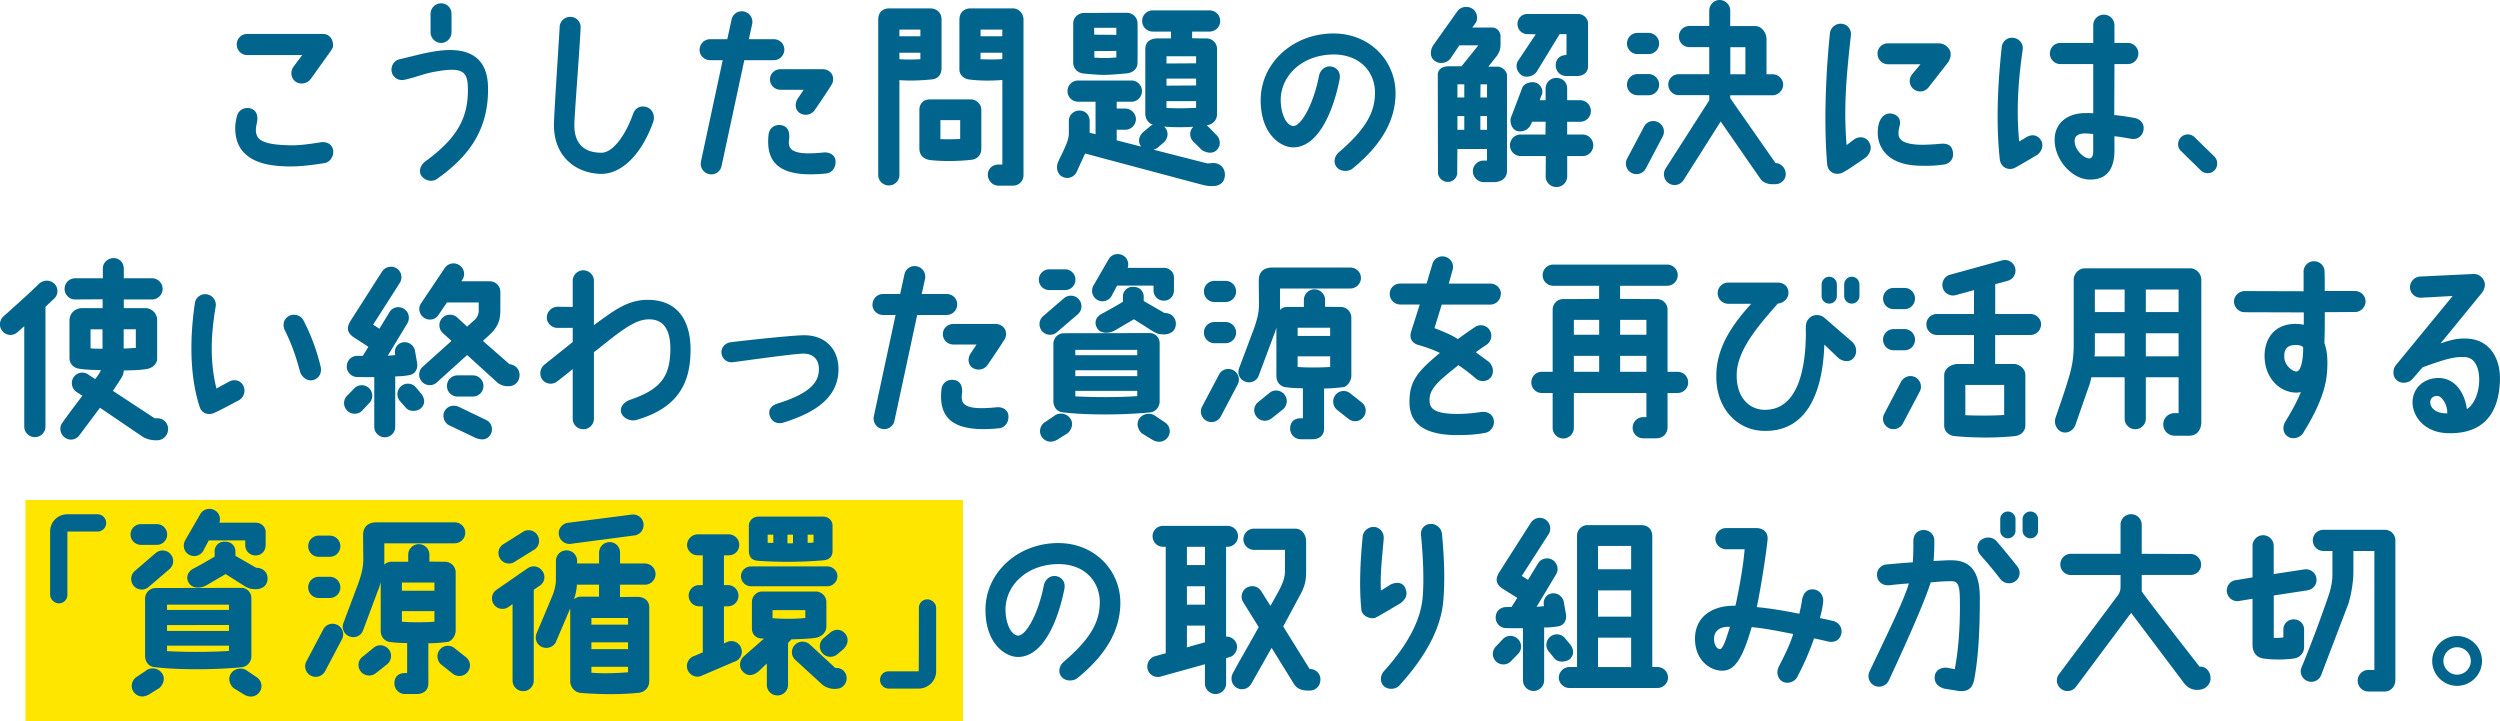 <svg xmlns="http://www.w3.org/2000/svg" viewBox="0 0 547.21 157.88"><path fill="#ffe600" d="M5.57 109.44h205.2v48.44H5.57z"/><path d="M63.02 36.43c-2.83-.09-10.38-.26-11.41-6.78-.21-1.33-.17-2.62.26-4.25.3-1.24 1.63-2.15 3.18-1.59 1.2.47 1.46 1.72 1.2 2.96-.17.86-.3 1.59-.21 2.19.21 1.33.94 2.7 7.08 2.83 1.84.09 3.86-.13 7.08-.64 1.29-.21 2.45.39 2.7 1.63.26 1.24-.56 2.7-1.85 2.92-3.78.6-6.09.77-8.02.73zm9.87-26.39c0 .47-.26.77-.64 1.33l-4.21 5.88c-.73 1.03-2.27 1.37-3.3.64-1.07-.73-1.25-2.19-.52-3.26l1.93-2.57H54.14c-1.29 0-2.32-1.03-2.32-2.32s1.03-2.32 2.32-2.32h16.43c1.76 0 2.4 1.46 2.32 2.62zm12.85 5.71c-.26-1.29.52-2.53 1.76-2.79 2.88-.64 4.38-1.16 7.38-1.67 7.55-1.29 11.67 1.12 11.93 7.42.34 10.21-4.89 16-11.11 20.42-1.03.77-2.57.51-3.43-.6-.77-1.03-.17-2.49.86-3.22 6.87-5.02 9.53-9.53 9.27-16.43-.13-3.39-1.5-4.16-6.78-3.26-2.92.47-4.29 1.24-7.12 1.85-1.24.26-2.49-.47-2.75-1.72zm8.5-8.67V3.05c0-1.29 1.03-2.32 2.32-2.32s2.27 1.03 2.27 2.32v4.03c0 1.24-1.03 2.32-2.27 2.32s-2.32-1.07-2.32-2.32zm48.72 19.65c-2.49 6.99-6.82 11.33-11.33 11.33-5.71-.09-10.38-3.9-10.38-10.64 0-2.4.99-16.73 1.25-21.54.04-1.24 1.12-2.23 2.4-2.19s2.27 1.12 2.19 2.4c-.21 4.85-1.37 19.09-1.37 21.33 0 4.42 2.53 6.01 5.92 6.01 2.27.04 5.11-3.35 6.95-8.54.47-1.33 1.72-1.89 3-1.42 1.16.39 1.89 1.8 1.37 3.26zm10.18-15.83c0-1.29 1.03-2.32 2.32-2.32h3.73l.94-4.29c.26-1.24 1.46-2.06 2.75-1.76 1.24.26 2.02 1.5 1.76 2.75l-.73 3.3h5.45c1.29 0 2.32.99 2.32 2.27s-1.03 2.32-2.32 2.32h-6.44l-4.98 23.17c-.26 1.24-1.5 2.06-2.75 1.76-1.24-.26-2.02-1.5-1.76-2.75l4.76-22.18h-2.75c-1.29 0-2.32-1.03-2.32-2.27zm27.72 27.07c-9.31.94-13.43-1.59-12.62-8.58.17-1.33 1.33-2.27 2.88-1.97 1.37.3 1.72 1.5 1.63 2.75-.09.73-.13 1.16 0 1.67.43 1.84 3.52 1.93 7.51 1.54 1.24-.13 2.45.47 2.62 1.72.17 1.54-.77 2.75-2.02 2.87zm1.5-20.64c0 .47-.13.94-.39 1.29-1.07 1.76-3.65 5.49-3.65 5.49-.73 1.07-2.27 1.33-3.3.6-1.07-.73-1.07-2.19-.34-3.22l1.24-1.84h-5.06c-1.29 0-2.32-.99-2.32-2.27s1.03-2.23 2.32-2.23h9.23c1.24 0 2.32.94 2.27 2.19zm14.51.22v20.77c0 1.24-1.03 2.27-2.32 2.27s-2.32-1.03-2.32-2.27V4.29c0-1.8 1.24-2.45 2.32-2.45h9.14c.99 0 2.4.64 2.4 2.45v10.68c-.04 1.46-.86 2.27-2.06 2.4-2.4.26-4.98.34-7.17.17zm4.59-11.07h-4.59v1.46h4.59V6.48zm0 6.48v-1.42h-4.59v1.42c1.33.09 2.96.09 4.59 0zm13.34 11.07v8.5c0 1.46-.94 2.32-2.19 2.45-2.57.3-6.39.39-9.1.04-1.5-.21-2.27-1.24-2.27-2.49v-8.5c0-1.12.69-2.27 2.32-2.27h8.92c1.12 0 2.32.9 2.32 2.27zm-4.63 6.39V26.3h-4.33v4.16c1.67.04 2.53.04 4.33-.04zm13.86 7.9c0 1.46-1.16 2.32-2.32 2.32h-3.17c-1.29 0-2.32-1.12-2.32-2.4s1.03-2.23 2.32-2.23h.86v-18.5c-2.62.21-5.28.17-7.38-.13-1.03-.13-1.93-.99-2.02-1.97V4.29c0-1.72 1.24-2.45 2.36-2.45h9.14c1.54-.09 2.53 1.16 2.53 2.45v34.03zm-9.4-30.38h4.76V6.48h-4.76v1.46zm4.76 4.98v-1.37h-4.76v1.42c1.46.04 3.18.09 4.76-.04zm48.73 25.27c0 1.42-.81 2.57-2.75 2.53-.6.04-1.16-.04-1.93-.21-.13 0-25.92-6.91-25.92-6.91-.04.09-.09.21-.17.34l-1.76 3.86c-.69 1.12-2.15 1.54-3.3.73-.86-.56-1.2-1.89-.64-3.18.6-1.33.9-1.76 1.8-3.9.39-1.03.51-1.67.51-2.36v-2.62c0-1.29 1.03-2.27 2.32-2.27s2.23.99 2.23 2.27v2.57l1.29.34v-7.12h-3.82c-1.29 0-2.32-1.03-2.32-2.32s1.03-2.32 2.32-2.32h11.71c1.24 0 2.27 1.03 2.27 2.32s-1.03 2.32-2.27 2.32h-3.26v1.5h1.89c1.24 0 2.32 1.07 2.32 2.32s-1.07 2.32-2.32 2.32h-1.89v2.32l5.36 1.37c-.82-1.03-.47-2.36.39-3.13l1.54-1.29c.17-.17.39-.26.6-.39-1.03-.39-1.63-1.24-1.63-2.53V10.68c0-1.12.69-2.19 2.49-2.27h3.13v-1.5h-3.99c-1.29 0-2.32-1.03-2.32-2.32s1.03-2.32 2.32-2.32h12.44c1.29 0 2.32 1.03 2.32 2.32s-1.03 2.32-2.32 2.32h-3.82v1.46q1.63.04 3.13.04c1.29 0 2.32 1.03 2.32 2.27v14.33c0 1.2-.86 2.23-2.19 2.4 0 .04-.04.04-.09.04.09.04.17.09.26.17l1.72 1.76c.94.77 1.29 2.32.34 3.35-.86.99-2.23.82-3.39.09l-1.72-1.72c-.99-.86-1.07-2.32-.21-3.26l.09-.09c-2.19.13-4.38.13-6.39-.04l.17.17c.86.94.73 2.4-.21 3.26l-1.5 1.29c-.26.13-.51.26-.77.34l11.76 3h.04l1.24-.09c1.59 0 2.57 1.16 2.57 2.49zm-33.21-24.46V5.11c0-1.2.99-2.15 2.15-2.27 3.13 0 4.29-.04 9.53-.04 1.42 0 2.4 1.07 2.4 2.36.04 3.9 0 8.58 0 8.58 0 1.29-.94 2.15-2.36 2.32-5.11.47-5.49.39-9.4.04-1.29-.09-2.32-1.07-2.32-2.36zm4.59-6.14l4.85.04V6.09h-4.85v1.5zm4.85 3.56l-4.81.04v1.42c1.97.13 2.79.13 4.81-.04v-1.42zm10.98 2.75l6.48-.04v-1.54h-6.48v1.59zm0 4.85l6.48-.04v-1.5h-6.48v1.54zm0 4.89c2.27.09 3.99.09 6.48-.04v-1.46h-6.48v1.5zm45.64-3.09c.09-4.93-3.43-8.71-9.27-8.62-6.69.13-11.24 4.55-11.37 9.78-.04 3.09 1.2 5.84 2.79 5.88 1.8-.09 4.42-4.98 5.58-10.9.21-1.29 1.29-2.27 2.57-2.15 1.12.13 2.32 1.07 1.93 2.92-1.07 5.49-4.12 14.76-10.13 14.8-2.75 0-7.25-2.92-7.12-10.64.17-7.9 7.04-14.16 15.66-14.29 8.28-.13 13.95 6.09 13.86 13.26-.09 5.66-2.88 10.98-9.4 16.3-.99.77-2.7.69-3.48-.3-.82-.99-.51-2.4.47-3.26 5.66-4.85 7.85-8.54 7.9-12.79zm28.89 16.87c-.04 2.15-2.06 2.45-2.88 2.45h-2.27c-1.29-.04-2.36-1.2-2.32-2.4 0-1.24 1.03-2.32 2.32-2.32h.77v-2.53H319l-.04 5.23c0 1.07-.94 1.97-2.02 1.97-1.46 0-2.19-1.24-2.19-1.97l-.04-21.28c-.09-1.37.94-2.06 2.4-2.06h2.79l3.69-4.59h-4.16l-1.93 2.87c-.77 1.03-2.36 1.33-3.43.56-1.07-.77-1.12-2.15-.39-3.39L319 2.45c.77-1.03 2.32-1.24 3.39-.47.94.73 1.2 2.06.6 3.05l-.73.99h4.33c1.03 0 1.85.86 1.85 1.97v1.84c0 .9-.26 1.63-.86 2.49 0-.04-1.8 2.27-1.8 2.27h2.14c1.07.13 1.93 1.07 1.93 1.89 0 .17.04 19.14 0 20.94zm-9.35-16.09v-2.87h-1.5v2.87h1.5zm0 4.08h-1.5v3h1.5v-3zm4.98-6.95h-1.42l-.04 2.87h1.46v-2.87zm0 6.95h-1.46v3h1.46v-3zm23.26 6.39c0 1.29-1.03 2.36-2.32 2.36h-3.39v4.42c0 1.33-1.07 2.36-2.36 2.36s-2.36-1.03-2.36-2.32l.04-4.46h-5.49c-1.33 0-2.36-1.07-2.36-2.36s1.03-2.36 2.36-2.36h5.41l.04-2.79h-2.96l-.39.82c-.77 1.37-2.36 1.5-3.22 1.07-.99-.51-1.42-2.15-.9-3.13l2.4-6.31c.43-.9 2.1-1.42 3.17-.9.94.47 1.46 1.67 1.03 2.62-.04 0-.43 1.12-.43 1.12h1.29v-2.57c0-1.29 1.07-2.32 2.36-2.32 1.03 0 2.36.69 2.36 2.32v2.57h2.83c1.33 0 2.36 1.07 2.36 2.36s-1.03 2.36-2.36 2.36h-2.83v2.79h3.39c1.29 0 2.32 1.07 2.32 2.36zM332.14 5.33c0-1.29.94-2.27 2.15-2.27h11.16c1.07 0 2.02.86 2.15 1.89v9.72c-.17 1.93-2.15 1.97-2.36 1.97h-2.4c-1.29 0-2.32-1.03-2.32-2.32 0-1.16.69-2.06 1.84-2.23l.52-.09V7.47h-1.5l-4.93 8.07c-.77 1.33-2.62 1.5-3.39.94-1.2-.9-1.37-2.27-.77-3.18l3.86-5.79-1.84-.04c-1.2 0-2.15-.99-2.15-2.15zm27.67 22.47a2.298 2.298 0 013.09-1.07c1.16.56 1.63 1.93 1.07 3.09l-3.69 6.99c-.56 1.16-1.97 1.63-3.09 1.07-1.16-.56-1.63-1.97-1.07-3.09l3.69-6.99zm1.03-20.6c1.24 0 2.32 1.03 2.32 2.32s-1.07 2.32-2.32 2.32h-2.4c-1.29 0-2.32-1.03-2.32-2.32s1.03-2.32 2.32-2.32h2.4zm0 9.01c1.24 0 2.32 1.03 2.32 2.32s-1.07 2.32-2.32 2.32h-2.4c-1.29 0-2.32-1.03-2.32-2.32s1.03-2.32 2.32-2.32h2.4zm30.04 21.84c0 1.29-1.03 2.27-2.32 2.27h-.9c-.6-.04-1.8-.34-2.32-1.16l-8.71-12.57-8.07 12.74a2.325 2.325 0 01-3.18.86c-1.12-.64-1.5-2.1-.86-3.22l9.61-15.02v-1.12h-6.65c-1.29 0-2.32-1.03-2.32-2.32s1.03-2.27 2.32-2.27h6.65v-5.92h-4.33c-1.29 0-2.32-1.03-2.32-2.32s1.03-2.32 2.32-2.32h4.33V2.32c0-1.29 1.03-2.32 2.27-2.32s2.32 1.03 2.32 2.32v3.39h5.49c1.42 0 2.45 1.5 2.45 2.83v7.72h1.33c1.24 0 2.32 1.03 2.32 2.27s-1.07 2.32-2.32 2.32h-9.27v.64l9.91 14.2c1.24.04 2.23 1.12 2.23 2.36zm-12.14-21.8h3.3v-5.92h-3.3v5.92zm21.2 19.71c-.77-8.92-.3-19.91.6-28.66.13-1.29 1.33-2.23 2.57-2.1 1.29.13 2.15 1.24 2.02 2.53-.86 7.85-1.67 15.36-.94 24.03l1.59-1.2c1.03-.77 2.45-.69 3.22.39 1.03 1.42.17 2.92-.73 3.6-3.05 2.1-3.78 2.57-4.85 3.18-1.42.77-3.3.13-3.48-1.76zM424.4 9.49c1.46 0 2.57 1.29 2.57 2.27 0 .69-.13 1.33-.73 2.1l-4.16 5.32c-.82.99-2.27 1.12-3.26.3-.99-.82-1.07-2.27-.26-3.26l1.8-2.15h-7.08c-1.29 0-2.32-1.03-2.32-2.32s1.03-2.27 2.32-2.27h11.11zm3.05 23.69c.3 1.59-.69 2.66-1.93 2.83-2.4.34-3.99.3-5.41.26-8.37-.21-9.14-5.58-9.1-7.17 0-1.07.09-1.42.26-2.1.43-1.46 1.54-2.49 3.09-2.06 1.42.43 1.67 1.5 1.46 2.53-.13.51-.3 1.16-.26 1.76-.04 1.42 1.2 2.32 4.59 2.45 1.07.04 2.7-.04 4.63-.21 1.5-.13 2.45.34 2.66 1.72zm15.29-22.37c-.86 6.09-1.5 12.7-.77 20.17.39-.26 1.12-.64 1.54-.94 1.29-.73 2.4-.51 3.17.56.73 1.07.3 2.53-.77 3.3 0 0-4.03 2.4-4.89 2.83-1.33.69-3.09-.04-3.3-1.89-.94-8.75-.3-17.76.43-24.54.13-1.29 1.29-2.19 2.53-2.02 1.29.13 2.23 1.29 2.06 2.53zm24.54 15.02c1.16.26 2.15 1.16 1.89 2.66-.21 1.29-1.33 2.15-2.66 1.89-1.37-.21-2.32-.43-3.69-.56v3.39c-.13 4.72-2.45 6.18-5.58 6.09-3.78-.13-7.51-4.38-7.51-8.62-.04-4.03 3.17-5.92 6.65-5.92.34 0 .9-.04 1.8.04V14.03h-7.17c-1.29 0-2.32-1.03-2.32-2.32s1.03-2.32 2.32-2.32h7.17V5.53c0-1.29 1.03-2.32 2.32-2.32s2.32 1.03 2.32 2.32v3.86h2.92c1.29 0 2.32 1.07 2.32 2.32s-1.03 2.32-2.32 2.32h-2.92c0 3.69-.04 7.81-.04 11.16 1.59.13 2.79.34 4.5.64zm-9.1 3.52c-1.03-.13-1.5-.17-2.19-.13-1.46.13-1.89.82-1.89 1.63 0 2.02 2.1 3.82 3.17 3.82.51 0 .9-.34.9-1.63v-3.69zm26.53 7.94c-.82.82-2.15.82-3 0l-4.33-4.25c-.99-.94-.69-2.32 0-3 .82-.82 2.15-.82 3 0l4.33 4.25c.86.86.73 2.32 0 3zM11.88 62.08c.9.86.94 2.32.04 3.22-.6.56-1.29 1.2-1.97 1.89v26.17c0 1.29-1.03 2.32-2.32 2.32s-2.32-1.03-2.32-2.32V71.39c-.56.51-1.07.94-1.5 1.33-.94.86-2.4.77-3.26-.21-.82-.94-.73-2.4.21-3.26 1.93-1.72 5.49-4.89 7.77-7.12.94-.9 2.4-.94 3.35-.04zm24.89 31.97c0 1.24-1.07 2.32-2.36 2.32h-.3c-.9 0-1.97-.21-2.88-.77l-9.35-6.35-4.46 5.96c-.73 1.07-2.15 1.33-3.17.6-1.07-.73-1.37-2.19-.64-3.22 1.03-1.46 2.75-3.78 4.42-5.96l-1.37-.9c-1.03-.77-1.24-2.27-.47-3.26a2.28 2.28 0 013.22-.43l1.42.94c.6-.77.73-.99.99-1.42.17-.3.21-.39.21-.56-1.59 0-3.52-.09-4.76-.3-1.16-.17-2.06-1.12-2.06-2.27v-8.37c.04-1.42 1.16-2.62 2.83-2.62h4.42v-1.93l-6.05.04c-1.24 0-2.27-1.03-2.27-2.32s1.03-2.32 2.32-2.32h6.05v-2.15c0-1.24 1.07-2.27 2.36-2.27s2.23 1.03 2.23 2.32v2.1h6.18c1.29 0 2.32 1.07 2.32 2.32s-1.03 2.32-2.32 2.32H27.1v1.89h4.72c1.2 0 2.58.99 2.58 2.62v8.37c0 1.29-1.07 2.15-2.36 2.36-1.54.26-3.48.26-4.93.3-.13 1.16-.39 1.37-1.2 2.66l-1.2 1.8 9.14 6.01h.6c1.29 0 2.36.94 2.36 2.49zM22.44 72.08h-2.62v4.16c.82.09 1.54.09 2.62.09v-4.25zm4.63 0v4.2c1.03 0 1.76-.09 2.66-.13v-4.08h-2.66zm16.66 17.07c-2.02-6.14-2.36-14.07-1.07-22.83.17-1.24 1.42-2.15 2.66-1.89 1.24.21 2.1 1.42 1.89 2.66-1.12 6.52-1.24 12.36.17 17.94.94-.51 1.89-1.03 2.7-1.46 1.12-.64 2.49-.39 3.13.77.64 1.12.21 2.62-.9 3.26-1.33.69-4.46 2.4-5.66 2.87-1.29.43-2.53-.13-2.92-1.33zM62.4 72.42c-.6-1.12-.39-2.53.73-3.18 1.07-.69 2.66-.3 3.26.82 1.46 2.83 2.79 6.05 3.78 10.13.34 1.33-.26 2.62-1.63 3-1.24.34-2.53-.64-2.88-1.89-.94-3.56-2.02-6.44-3.26-8.88zm18.49 12.66c.86.94.77 2.4-.17 3.26l-1.54 1.63c-.94.86-2.4.77-3.26-.17-.86-.94-.81-2.4.13-3.26l1.59-1.63c.94-.86 2.4-.77 3.26.17zm5.62-2.7v11.07c0 1.24-1.03 2.27-2.27 2.27s-2.32-1.03-2.32-2.27v-10.9c-1.59 0-3 0-3.91-.04-1.24-.09-2.23-1.24-2.1-2.53.17-1.5 1.46-2.15 2.36-2.1.26.04.77 0 1.16 0l1.2-1.97-3.3-2.15c-1.67-1.2-1.33-2.4-.47-3.73l6.74-10.56c.69-1.07 2.1-1.42 3.22-.73 1.07.69 1.37 2.1.69 3.18l-5.84 9.14 1.37.9 2.19-3.6c.64-1.12 2.06-1.46 3.17-.77 1.07.64 1.42 2.06.77 3.18l-4.29 7.08c.52 0 1.07-.09 1.63-.13-.3-1.24.26-2.4 1.5-2.75 1.24-.3 2.45.43 2.79 1.63l.47 2.66c.3 1.46-.39 2.62-1.63 2.83-.9.17-1.59.26-3.13.3zm5.66 6.95c-.6.6-2.27.99-3.26 0l-1.29-1.46a2.306 2.306 0 013.26-3.26l1.37 1.63c.51.69 1.07 1.97-.09 3.09zm21.54-7.12c0 1.29-1.03 2.32-2.32 2.32h-.43c-.47 0-1.42-.21-2.06-.77l-6.65-6.05-6.56 5.92c-.86.9-2.36.9-3.26 0-.9-.9-.9-2.36 0-3.26l6.39-5.75-1.97-1.8c-.9-.9-.9-2.36 0-3.26.9-.9 2.4-.9 3.3 0l2.1 1.93 1.76-1.59c.56-.56.77-1.29.77-1.93v-1.76h-6.95l-1.84 2.7a2.24 2.24 0 01-3.17.64c-1.07-.69-1.37-2.15-.64-3.18l5.15-7.68c.73-1.07 2.15-1.37 3.22-.64 1.07.69 1.37 2.15.64 3.18l-.21.34h6.22c1.29 0 2.32 1.03 2.32 2.32v4.08c0 2.53-.86 3.86-2.23 5.19l-1.59 1.46 5.84 5.11c1.2.09 2.23 1.03 2.19 2.49zm-12.96 6.99l5.79 2.79c1.24.69 1.42 2.27.77 3.22-.82 1.16-1.93 1.16-3.3.6l-5.92-2.83c-1.03-.77-1.37-2.19-.64-3.22.77-1.03 2.02-1.24 3.3-.56zm2.75-7.04c1.29 0 2.32 1.03 2.32 2.32s-1.03 2.32-2.32 2.32h-3.35c-1.29 0-2.32-1.03-2.32-2.32s1.03-2.32 2.32-2.32h3.35zm47.65-5.15c-.13 6.69-2.57 12.27-11.93 14.93-1.24.34-2.92-.43-3.26-1.67-.34-1.2.69-2.32 1.93-2.75 6.65-2.27 8.67-4.98 8.84-10.68.13-5.45-2.06-7.34-5.62-6.87-3.26.47-7.51 4.38-11.11 7.12v14.59c0 1.24-1.03 2.27-2.32 2.27s-2.32-1.03-2.32-2.27v-10.9c-1.24 1.03-2.45 1.97-3.35 2.66-.99.82-2.45.69-3.26-.3-.77-.99-.6-2.49.39-3.3l6.22-4.98v-3.09h-3.35c-1.24 0-2.32-1.03-2.32-2.27s1.03-2.32 2.32-2.36l3.35.04v-5.75c0-1.24 1.07-2.27 2.32-2.27s2.32 1.03 2.32 2.27v9.74c4.12-3 7.17-5.45 11.5-5.54 7.81-.13 9.78 5.92 9.65 11.37zm28.09 3.78c0-2.4-1.54-3.39-3.39-3.39-2.36.04-13.64 1.67-15.53 1.89-1.2.13-2.27-.77-2.4-1.97-.13-1.2.77-2.23 1.97-2.4 2.23-.3 12.83-1.46 15.92-1.54 4.72-.09 7.72 2.92 7.72 7.42 0 6.74-6.01 9.78-11.97 11.67-1.29.43-2.66-.04-3.09-1.54-.3-1.07.09-2.1 1.89-2.66 7.72-2.4 8.88-5.11 8.88-7.47zm11.74-14.12c0-1.29 1.03-2.32 2.32-2.32h3.73l.94-4.29c.26-1.24 1.46-2.06 2.75-1.76 1.24.26 2.02 1.5 1.76 2.75l-.73 3.3h5.45c1.29 0 2.32.99 2.32 2.27s-1.03 2.32-2.32 2.32h-6.44l-4.98 23.17c-.26 1.24-1.5 2.06-2.75 1.76-1.24-.26-2.02-1.5-1.76-2.75l4.76-22.18h-2.75c-1.29 0-2.32-1.03-2.32-2.27zm27.72 27.07c-9.31.94-13.43-1.59-12.62-8.58.17-1.33 1.33-2.27 2.88-1.97 1.37.3 1.72 1.5 1.63 2.75-.09.73-.13 1.16 0 1.67.43 1.85 3.52 1.93 7.51 1.54 1.24-.13 2.45.47 2.62 1.72.17 1.54-.77 2.75-2.02 2.87zm1.5-20.64c0 .47-.13.94-.39 1.29-1.07 1.76-3.65 5.49-3.65 5.49-.73 1.07-2.27 1.33-3.3.6-1.07-.73-1.07-2.19-.34-3.22l1.24-1.85h-5.06c-1.29 0-2.32-.99-2.32-2.27s1.03-2.23 2.32-2.23h9.23c1.24 0 2.32.94 2.27 2.19zm12.93-14.15c1.24 0 2.27.99 2.27 2.27s-1.03 2.27-2.27 2.27h-3.48c-1.24 0-2.27-1.03-2.27-2.27s1.03-2.27 2.27-2.27h3.48zm-.21 6.31c.99-.82 2.45-.69 3.26.3.81.99.69 2.45-.3 3.26l-4.55 3.9c-.99.86-2.45.69-3.26-.26-.81-.99-.69-2.45.26-3.26l4.59-3.95zM230.78 91c.99-.77 2.62-.56 3.39.47.99 1.2.3 2.7-.47 3.35l-2.27 1.42c-1.29.73-2.49.51-3.3-.47-.81-1.03-.56-2.49.43-3.26l2.23-1.5zm20.94-.73c-5.96.6-14.42.6-19.22-.04-1.33-.17-1.93-1.37-1.93-2.4V75.26c0-1.29 1.03-2.32 2.32-2.32l18.79-.04c1.16 0 2.15.99 2.15 2.23v12.7c0 1.33-.94 2.32-2.1 2.45zm-2.79-13.69h-13.56v1.16h13.56v-1.16zm-13.56 5.75h13.56v-1.29h-13.56v1.29zm13.56 4.38v-1.16h-13.56v1.2c3.73.21 8.97.26 13.56-.04zm8.02-23.13c0 1.24-.9 2.23-2.19 2.23s-2.27-.99-2.27-2.27v-1.03h-7.98l-1.2 2.27c-.64 1.12-2.06 1.5-3.13.86-1.12-.64-1.46-2.06-.82-3.18l3.3-5.71c.64-1.12 2.06-1.46 3.18-.82.94.56 1.33 1.67.99 2.7h7.98c1.12 0 2.15.9 2.15 2.06v2.87zm.43 7.29c-.04 1.46-.94 2.15-2.32 2.32h-.47c-.99-.04-1.37-.17-2.27-.69l-4.12-2.62-4.25 2.49c-1.5.77-3.13.56-3.78-.51-.77-1.24-.3-2.49.99-3.18 1.25-.64 3.26-1.8 4.63-2.62v-1.24c0-.94.86-2.15 2.32-2.02 1.67 0 2.23 1.33 2.23 2.06v1.03l4.55 2.62h.04c1.37 0 2.45.94 2.45 2.36zm-1.8 24.89c-.81 1.03-2.1 1.24-3.39.47l-2.23-1.37c-.77-.64-1.46-2.15-.47-3.39.82-.99 2.4-1.2 3.39-.43l2.23 1.5c1.03.77 1.24 2.23.47 3.22zm15.36-11.67l-3.69 6.99c-.56 1.16-1.97 1.63-3.09 1.07-1.16-.56-1.63-1.97-1.07-3.09l3.69-6.99a2.298 2.298 0 013.09-1.07c1.16.56 1.63 1.93 1.07 3.09zm-7.42-20.3c0-1.29 1.03-2.32 2.32-2.32h2.4c1.29 0 2.32 1.03 2.32 2.32s-1.03 2.32-2.32 2.32h-2.4c-1.29 0-2.32-1.03-2.32-2.32zm0 9.01c0-1.29 1.03-2.32 2.32-2.32h2.4c1.29 0 2.32 1.03 2.32 2.32s-1.03 2.32-2.32 2.32h-2.4c-1.29 0-2.32-1.03-2.32-2.32zm30.59 11.93c-1.8.21-2.92.3-4.29.3v8.75c0 1.54-1.03 2.36-2.58 2.36h-2.53c-1.29 0-2.32-1.03-2.32-2.32 0-1.63 1.07-2.27 2.32-2.27h.47v-6.56c-1.16-.04-2.4-.04-3.48-.21-.9 0-2.32-.64-2.32-2.53V71.69c-.17.64-.39 1.29-.64 1.89l-3.22 8.62c-.43 1.2-1.76 1.8-2.96 1.33-1.2-.43-1.8-1.76-1.33-2.96l3.22-8.58c.82-2.32 1.07-3.52 1.12-5.19 0-1.24-.04-3.05-.04-5.54 0-1.5.9-2.7 2.92-2.7h17.12c1.29 0 2.32 1.03 2.32 2.27s-1.03 2.32-2.32 2.32h-15.4v4.68c.34-.34.82-.6 1.37-.64h3.86v-1.54c0-1.29 1.07-2.32 2.32-2.32s2.32 1.03 2.32 2.32v1.5l3.43.04c1.25 0 2.32 1.03 2.32 2.32v12.74c0 1.03-.73 2.19-1.67 2.49zm-13 1.59c.82.94.69 2.4-.26 3.26l-2.49 1.97c-.99.82-2.45.69-3.26-.26-.86-.99-.73-2.45.26-3.26l2.49-2.02c.94-.82 2.4-.69 3.26.3zm10.04-14.59h-7.12v1.8h7.12v-1.8zm0 6.26h-7.12v2.32c1.67.17 5.11.17 7.12 0v-2.32zm7.21 13.39c-.82.99-2.27 1.07-3.26.26l-2.49-1.97c-.94-.82-1.07-2.27-.26-3.26s2.27-1.12 3.26-.26l2.49 1.97c.99.82 1.12 2.27.26 3.26zm30.13-27.03c0 1.29-1.03 2.32-2.32 2.32h-10.6l-1.59 5.15c2.02.77 3.99 1.63 5.11 2.4 1.16-.86 2.4-1.72 3.73-2.62 1.03-.73 2.49-.47 3.22.6.69 1.03.43 2.49-.6 3.22-.86.56-1.67 1.12-2.4 1.67.64.56 2.27 1.63 2.92 2.19.94.9 1.12 2.49.26 3.43-.86.94-2.4.9-3.3.04-.9-.82-2.83-2.27-3.69-2.83-4.59 3.65-6.52 5.28-6.31 7.98.09 1.46.99 2.66 5.88 2.7 2.1 0 3.69-.17 5.41-.43 1.29-.17 2.49.43 2.75 1.76.26 1.24-.64 2.62-1.93 2.83-2.27.39-3.82.47-6.26.47-7.94-.04-10.17-3.26-10.25-6.95-.13-4.98 1.97-7.12 6.65-11.03-1.2-.6-3.09-1.29-4.63-1.72-1.67-.43-2.06-1.72-1.67-2.92l1.89-5.96h-4.25c-1.29 0-2.32-1.03-2.32-2.32s1.03-2.27 2.32-2.27h5.75l1.29-4.33a2.269 2.269 0 012.88-1.5c1.24.39 1.89 1.67 1.5 2.92l-.82 2.92h9.1c1.29 0 2.32 1.03 2.32 2.27zm41.02 19.35c0 1.29-1.03 2.32-2.32 2.32H365v7.47c0 1.2-.77 2.45-2.53 2.45h-2.79c-1.29 0-2.32-1.03-2.32-2.32s1.03-2.32 2.32-2.32h.69v-5.28h-15.88v7.64c0 1.29-1.07 2.32-2.32 2.32s-2.32-1.03-2.32-2.32v-7.64h-2.4c-1.24 0-2.27-1.03-2.27-2.32s1.03-2.32 2.27-2.32h2.4v-13.6c0-1.29 1.03-2.32 2.32-2.32 4.85 0 5.02-.04 7.85-.04v-2.87h-10.04c-1.29 0-2.32-1.03-2.32-2.32s1.03-2.32 2.32-2.32h24.93c1.29 0 2.32 1.03 2.32 2.32s-1.03 2.32-2.32 2.32h-10.3v2.87c4.72.04 5.84.04 8.07.04 1.29 0 2.32 1.03 2.32 2.32v13.6h2.19c1.29 0 2.32 1.03 2.32 2.32zm-19.48-13.69h-5.54v3.26h5.54v-3.26zm-5.54 11.37h5.54V77.9h-5.54v3.48zm10.13-11.37v3.26h5.75v-3.26h-5.75zm5.75 11.37V77.9h-5.75v3.48h5.75zm42.04-3l-3.09-2.96c-.39 11.41-4.38 19.27-13.52 18.88-5.36-.21-10.3-4.63-10.13-12.36.13-6.35 3.95-11.37 7.64-15.45h-5.02c-1.29 0-2.32-1.03-2.32-2.32s1.03-2.32 2.32-2.32h10.81c1.29 0 2.36.77 2.36 2.27 0 1.2-1.07 2.23-2.32 2.32-3.99 4.55-8.92 10.04-9.01 15.53-.09 4.85 2.57 7.55 5.83 7.72 7.55.3 9.23-8.92 9.31-16.43 0-1.8-.17-2.66.69-3.56.86-.94 2.4-.99 3.39-.13l6.09 5.28c.94.86 1.16 2.45.3 3.48-.77.99-2.27.9-3.35.04zm-3.69-13.6v-2.49c0-.94.73-1.72 1.67-1.72s1.67.77 1.67 1.72v2.49c0 .94-.73 1.67-1.67 1.67s-1.67-.73-1.67-1.67zm8.28 0c0 .94-.77 1.67-1.67 1.67s-1.67-.73-1.67-1.67v-2.49c0-.94.73-1.72 1.67-1.72s1.67.77 1.67 1.72v2.49zm9.07 18.84c.6-1.16 1.97-1.63 3.13-1.07 1.12.56 1.59 1.97 1.03 3.09l-3.69 6.99a2.298 2.298 0 01-3.09 1.07c-1.16-.56-1.63-1.97-1.03-3.09l3.65-6.99zm.82-20.6c1.24 0 2.27 1.03 2.27 2.32s-1.03 2.32-2.27 2.32h-2.4c-1.29 0-2.32-1.03-2.32-2.32s1.03-2.32 2.32-2.32h2.4zm0 9.01c1.24 0 2.27 1.03 2.27 2.32s-1.03 2.32-2.27 2.32h-2.4c-1.29 0-2.32-1.03-2.32-2.32s1.03-2.32 2.32-2.32h2.4zM446.75 71c0 1.29-1.03 2.32-2.32 2.32h-7.72v6.35h4.12c.77 0 2.49.69 2.49 2.49v10.98c0 1.29-1.07 2.19-2.32 2.32-4.12.43-9.1.39-13.13 0-1.29-.09-2.32-1.03-2.32-2.32V82.16c0-1.5 1.5-2.49 3.05-2.49h3.48v-6.35h-8.11c-1.29 0-2.32-1.03-2.32-2.32s1.03-2.27 2.32-2.27h8.11V63.5l-3.9 1.07c-1.25.39-2.53-.3-2.92-1.5a2.33 2.33 0 011.5-2.92l11.37-3.13c1.24-.39 2.53.3 2.92 1.5a2.33 2.33 0 01-1.5 2.92l-2.83.77v6.52h7.72c1.29 0 2.32 1.03 2.32 2.27zm-8.07 19.82v-6.56h-8.5v6.61c2.23.13 6.22.13 8.5-.04zm43.15 1.55c0 1.67-.9 3-2.66 3H476c-1.37 0-2.49-1.07-2.49-2.45-.04-1.37 1.07-2.49 2.45-2.49h.9v-7.85h-7.17v9.05c0 1.29-1.07 2.32-2.32 2.32s-2.32-1.03-2.32-2.32v-9.05h-7.29c-.08.39-.21.94-.3 1.29l-3.17 9.1c-.39 1.2-1.76 2.02-2.96 1.59-1.2-.43-1.8-1.89-1.42-3.09 1.12-3.26 2.06-5.88 3.13-9.53.69-2.66.82-3.95.86-6.22v-14.5c0-1.29 1.12-2.49 2.4-2.49h23.13c1.29 0 2.4 1.2 2.4 2.49v31.15zM465.05 78v-5.06h-6.52v3.65c0 .6 0 .86-.08 1.42h6.61zm-6.52-9.7h6.52v-4.93h-6.52v4.93zm11.16 0h7.17v-4.93h-7.17v4.93zm7.17 9.7v-5.06h-7.17V78h7.17zm12.12-11.97c0-1.24 1.03-2.27 2.32-2.32l12.92.04V59.5c-.04-1.24.99-2.32 2.27-2.32s2.32.99 2.32 2.27c.04 1.16.04 2.7.04 4.25h6.61c1.29 0 2.32 1.03 2.32 2.27s-1.03 2.32-2.27 2.32l-6.65.04c0 2.53 0 4.68-.09 6.74.56 1.59.82 3.39.56 6.65-.39 4.51-2.75 9.1-5.23 13.09-.69 1.07-2.32 1.46-3.35.73-1.07-.69-1.2-2.15-.52-3.26 1.2-1.97 2.53-4.29 3.39-6.48-.3.09-.47.09-.73.13-3.56.13-6.78-2.75-7.17-7.12-.34-3.69 1.37-7.59 6.14-7.9.73-.04 1.5 0 2.4.17v-2.7l-12.92-.04c-1.29 0-2.32-1.03-2.36-2.32zm15.15 10c-.34-.47-1.24-.56-1.97-.51-1.42.09-2.32.82-2.15 2.87.17 1.72 1.84 2.96 2.66 2.92.9-.04 1.46-2.19 1.46-5.28zm43.08 6.9c-.17 8.67-4.63 12.06-11.37 11.89-5.41-.13-7.85-3.95-7.77-6.87.04-2.79 2.15-4.93 5.11-5.19 4.12-.34 6.31 3.22 6.78 6.78 1.54-.94 2.62-3.39 2.7-6.18.04-2.66-.82-5.06-3.09-5.19-2.36-.17-4.55.51-9.31 2.23l-2.15 2.49c-.82.99-2.45 1.2-3.43.39-.99-.77-1.03-2.36-.26-3.35l12.44-15.15-6.95.39c-1.25.04-2.32-.94-2.4-2.19-.04-1.29.94-2.36 2.19-2.45l11.71-.56c1.24-.04 2.36.94 2.49 2.19.04.9-.43 1.72-.82 2.15l-8.88 10.86c2.23-.77 3.52-1.07 5.19-1.07 5.83-.09 7.89 4.76 7.81 8.84zm-13.73 3.73c-1.2.04-1.54.77-1.54 1.46.09 1.37 1.46 2.4 3.73 2.36.09-1.85-1.2-3.82-2.19-3.82zm-510.23 27.8c0 1.03-.86 1.89-1.89 1.89h-6.61v13.82c0 1.03-.73 1.89-1.89 1.89-1.03 0-1.89-.99-1.89-1.89v-13.82c0-1.03.39-1.97 1.07-2.66.73-.73 1.67-1.12 2.7-1.12h6.61c1.03 0 1.89.86 1.89 1.89zm11.07.26c1.24 0 2.27.99 2.27 2.27s-1.03 2.27-2.27 2.27h-3.48c-1.24 0-2.27-1.03-2.27-2.27s1.03-2.27 2.27-2.27h3.48zm-.21 6.31c.99-.82 2.45-.69 3.26.3.81.99.69 2.45-.3 3.26l-4.55 3.9c-.99.86-2.45.69-3.26-.26-.81-.99-.69-2.45.26-3.26l4.59-3.95zm-2.14 25.74c.99-.77 2.62-.56 3.39.47.99 1.2.3 2.7-.47 3.35l-2.27 1.42c-1.29.73-2.49.51-3.3-.47-.81-1.03-.56-2.49.43-3.26l2.23-1.5zm20.94-.73c-5.96.6-14.42.6-19.22-.04-1.33-.17-1.93-1.37-1.93-2.4v-12.57c0-1.29 1.03-2.32 2.32-2.32l18.79-.04c1.16 0 2.15.99 2.15 2.23v12.7c0 1.33-.94 2.32-2.1 2.45zm-2.79-13.69H36.56v1.16h13.56v-1.16zm-13.56 5.75h13.56v-1.29H36.56v1.29zm13.56 4.38v-1.16H36.56v1.2c3.73.21 8.97.26 13.56-.04zm8.02-23.13c0 1.24-.9 2.23-2.19 2.23s-2.27-.99-2.27-2.27v-1.03H45.7l-1.2 2.27c-.64 1.12-2.06 1.5-3.13.86-1.12-.64-1.46-2.06-.82-3.18l3.3-5.71c.64-1.12 2.06-1.46 3.18-.82.94.56 1.33 1.67.99 2.7H56c1.12 0 2.15.9 2.15 2.06v2.87zm.43 7.29c-.04 1.46-.94 2.15-2.32 2.32h-.47c-.99-.04-1.37-.17-2.27-.69l-4.12-2.62-4.25 2.49c-1.5.77-3.13.56-3.78-.51-.77-1.24-.3-2.49.99-3.18 1.25-.64 3.26-1.8 4.63-2.62v-1.24c0-.94.86-2.15 2.32-2.02 1.67 0 2.23 1.33 2.23 2.06v1.03l4.55 2.62h.04c1.37 0 2.45.94 2.45 2.36zm-1.8 24.89c-.81 1.03-2.1 1.24-3.39.47l-2.23-1.37c-.77-.64-1.46-2.15-.47-3.39.82-.99 2.4-1.2 3.39-.43l2.23 1.5c1.03.77 1.24 2.23.47 3.22zm18.11-11.67l-3.69 6.99c-.56 1.16-1.97 1.63-3.09 1.07-1.16-.56-1.63-1.97-1.07-3.09l3.69-6.99a2.298 2.298 0 013.09-1.07c1.16.56 1.63 1.93 1.07 3.09zm-7.42-20.3c0-1.29 1.03-2.32 2.32-2.32h2.4c1.29 0 2.32 1.03 2.32 2.32s-1.03 2.32-2.32 2.32h-2.4c-1.29 0-2.32-1.03-2.32-2.32zm0 9.01c0-1.29 1.03-2.32 2.32-2.32h2.4c1.29 0 2.32 1.03 2.32 2.32s-1.03 2.32-2.32 2.32h-2.4c-1.29 0-2.32-1.03-2.32-2.32zm30.59 11.93c-1.8.21-2.92.3-4.29.3v8.75c0 1.54-1.03 2.36-2.58 2.36h-2.53c-1.29 0-2.32-1.03-2.32-2.32 0-1.63 1.07-2.27 2.32-2.27h.47v-6.56c-1.16-.04-2.4-.04-3.47-.21-.9 0-2.32-.64-2.32-2.53v-10.56c-.17.64-.39 1.29-.64 1.89l-3.22 8.62c-.43 1.2-1.76 1.8-2.96 1.33-1.2-.43-1.8-1.76-1.33-2.96l3.22-8.58c.82-2.32 1.07-3.52 1.12-5.19 0-1.24-.04-3.05-.04-5.54 0-1.5.9-2.7 2.92-2.7h17.12c1.29 0 2.32 1.03 2.32 2.27s-1.03 2.32-2.32 2.32h-15.4v4.68c.34-.34.82-.6 1.37-.64h3.86v-1.54c0-1.29 1.07-2.32 2.32-2.32s2.32 1.03 2.32 2.32v1.5l3.43.04c1.25 0 2.32 1.03 2.32 2.32v12.74c0 1.03-.73 2.19-1.67 2.49zm-13 1.59c.82.94.69 2.4-.26 3.26l-2.49 1.97c-.99.82-2.45.69-3.26-.26-.86-.99-.73-2.45.26-3.26l2.49-2.02c.94-.82 2.4-.69 3.26.3zm10.04-14.59h-7.12v1.8h7.12v-1.8zm0 6.26h-7.12v2.32c1.67.17 5.11.17 7.12 0v-2.32zm7.21 13.39c-.82.99-2.27 1.07-3.26.26l-2.49-1.97c-.94-.82-1.07-2.27-.26-3.26s2.27-1.12 3.26-.26l2.49 1.97c.99.82 1.12 2.27.26 3.26zm15.9-19l-1.37.94v19.87c0 1.29-1.03 2.32-2.32 2.32s-2.32-1.03-2.32-2.32v-16.73l-.86.6c-1.03.77-2.49.51-3.22-.51-.73-1.07-.51-2.49.56-3.22l6.82-4.72c1.07-.73 2.49-.47 3.22.6.77 1.03.52 2.45-.51 3.18zm-8.62-5.71c-.77-1.03-.6-2.45.43-3.22l4.29-2.7c.99-.77 2.45-.56 3.22.43.77 1.03.6 2.49-.43 3.26l-4.29 2.66c-.99.77-2.45.6-3.22-.43zm26.13 5.54v2.7s3.73-.04 3.95-.04c1.54.09 2.45.99 2.45 2.27v16.13c0 1.63-1.16 2.53-2.45 2.62-3.48.34-7.9.39-12.62 0-1.2-.13-2.23-1.24-2.23-2.57v-15.92l-3.09 7.25c-.47 1.16-1.89 1.72-3.09 1.2-1.16-.51-1.67-1.84-1.16-3.05 1.12-2.62 3-7.08 3.65-8.71.39-1.12.56-2.23.56-2.96v-4.12c0-1.29 1.03-2.32 2.32-2.32s2.32 1.03 2.32 2.32v.56h4.81v-2.36c0-1.29 1.03-2.32 2.32-2.32s2.27 1.03 2.27 2.32v2.36h5.45c1.24 0 2.32 1.03 2.32 2.32s-1.07 2.32-2.32 2.32h-5.45zm2.36-15.32c1.24-.26 2.49.51 2.75 1.76.26 1.24-.51 2.49-1.76 2.75l-13.95 1.84c-1.24.26-2.49-.56-2.75-1.8-.3-1.24.51-2.45 1.76-2.75l13.95-1.8zm-6.95 15.32h-4.85c-.04.99-.26 2.1-.64 3.18.43-.34.9-.56 1.5-.56h3.99v-2.62zm-1.67 7.29v1.46h8.02v-1.46h-8.02zm0 6.82h8.02v-1.5h-8.02v1.5zm8.02 5.06v-1.2h-8.02v1.29c2.27.21 5.23.13 8.02-.09zm23.26-2.31l-7.42 3.18c-1.2.34-2.49-.34-2.87-1.59-.34-1.2.34-2.49 1.59-2.87l1.8-.77v-10.08h-.82c-1.24 0-2.27-1.03-2.27-2.32s1.03-2.32 2.27-2.32h.82v-6.52h-1.12c-1.24 0-2.32-1.03-2.32-2.27s1.07-2.32 2.32-2.32h6.78c1.29 0 2.32 1.03 2.32 2.32s-1.03 2.27-2.32 2.27h-1.03v6.52h.86c1.29 0 2.32 1.03 2.32 2.32s-1.03 2.32-2.32 2.32h-.86v8.11l.94-.39c1.24-.39 2.53.34 2.87 1.54.39 1.24-.34 2.53-1.54 2.87zm11.76-4.08v9.14c0 1.29-1.03 2.32-2.32 2.32s-2.32-1.03-2.32-2.32v-4.68l-1.89 1.8c-1.33 1.03-2.45.94-3.35 0-.9-.9-.82-2.4.13-3.3l4.5-3.95c-2.06.09-2.66-1.16-2.66-2.27v-5.71c0-1.29 1.03-2.32 2.27-2.32h11.71c1.24 0 2.32 1.03 2.32 2.32v5.36c0 1.29-1.07 2.23-2.32 2.45-1.54.26-4.16.3-5.32.34l-.77.82zm8.62-16.78c1.2 0 2.19.99 2.19 2.15s-.99 2.19-2.19 2.19h-16.73c-1.2 0-2.19-.99-2.19-2.19s.99-2.15 2.19-2.15h16.73zm1.12-3.35c0 .69-.26 1.89-2.06 2.02-5.02.43-10.51.39-14.33.09-1.2-.13-1.93-.69-1.93-2.32v-5.32c0-1.12.94-2.02 2.06-2.02h14.2c1.12 0 2.06.82 2.06 1.97v5.58zm-12.96-3.6h-1.24v1.8h1.24v-1.8zm-.17 16.52v1.76c2.02.17 4.76.21 7.17-.04v-1.72h-7.17zm4.46-14.63s.04-1.12 0-1.89h-1.2v1.89h1.2zm11.76 29.52c0 1.29-.99 2.32-2.23 2.32l-.3.04c-1.2 0-2.1-.43-2.7-.86l-6.09-5.58c-.9-.9-.86-2.4.04-3.26.94-.9 2.4-.86 3.3.04l5.49 5.06h.26c1.24 0 2.23.99 2.23 2.23zm-7.25-31.41h-1.29v1.8c.47 0 .82-.04 1.29-.09v-1.72zm3.78 21.33c1.16-.82 2.4-.64 3.26.47.73 1.03.47 2.36-.56 3.3l-1.42 1.2c-1.03.73-2.49.51-3.22-.51-.77-.99-.56-2.45.47-3.22l1.46-1.24zm10.78 10.47c0-1.07.82-1.89 1.89-1.89h6.57c.04-.73.04-13.86.04-13.86 0-.99.69-1.89 1.89-1.89.73 0 1.89.69 1.89 1.89v13.82c0 1.03-.39 1.97-1.12 2.7-.73.69-1.67 1.12-2.7 1.12h-6.57c-1.07-.04-1.89-.86-1.89-1.89zm48.1-16.74c.09-4.93-3.43-8.71-9.27-8.62-6.69.13-11.24 4.55-11.37 9.78-.04 3.09 1.2 5.84 2.79 5.88 1.8-.09 4.42-4.98 5.58-10.9.21-1.29 1.29-2.27 2.57-2.15 1.12.13 2.32 1.07 1.93 2.92-1.07 5.49-4.12 14.76-10.13 14.8-2.75 0-7.25-2.92-7.12-10.64.17-7.9 7.04-14.16 15.66-14.29 8.28-.13 13.95 6.09 13.86 13.26-.09 5.66-2.88 10.98-9.4 16.3-.99.77-2.7.69-3.48-.3-.82-.99-.51-2.4.47-3.26 5.66-4.85 7.85-8.54 7.9-12.79zm29.97 8.93c.3 1.24-.43 2.53-1.63 2.83l-.69.21v5.58c0 1.24-1.07 2.27-2.32 2.27s-2.32-1.03-2.32-2.27v-4.25l-9.7 2.7c-1.24.34-2.53-.39-2.83-1.59-.34-1.24.39-2.53 1.63-2.87l2.32-.64v-23.3h-.56c-1.29 0-2.32-1.03-2.32-2.32s1.03-2.27 2.32-2.27h14.07c1.29 0 2.32 1.03 2.32 2.27s-1.03 2.32-2.32 2.32h-.3v19.65c1.03-.04 2.02.64 2.32 1.67zm-10.9-21.33v3.99h3.95v-3.99h-3.95zm0 12.66h3.95v-4.03h-3.95v4.03zm3.95 8.24v-3.65h-3.95v4.76l3.95-1.12zm25.27 8.11c0 1.46-1.03 2.45-2.32 2.45h-.64c-1.2-.04-2.23-.43-2.87-1.5l-4.85-7.85-4.42 7.81c-.6 1.12-1.97 1.59-3.13.99-1.12-.6-1.54-1.97-.99-3.13 1.2-2.32 3.6-6.35 5.71-10.21l-3.39-5.45a2.3 2.3 0 01.77-3.18c1.12-.64 2.53-.3 3.17.77l2.02 3.22c1.24-2.23 2.06-3.6 2.49-4.68.69-1.54.69-2.45.69-3.43v-4.16h-6.78c-1.29 0-2.32-1.03-2.32-2.32s1.03-2.32 2.32-2.32h9.01c1.59 0 2.4 1.46 2.4 2.79v6.22c0 2.15-.13 3-.94 4.81l-4.08 7.59 5.79 9.31h.04c1.29 0 2.32.99 2.32 2.27zm17.63-16.73c-1.67.99-4.25 2.53-5.45 3.18-.94.51-3.09-.17-3.22-1.72-.56-5.41-.13-11.89.3-16.05.13-1.24 1.37-2.19 2.66-2.02 1.25.17 2.02 1.29 1.93 2.57-.3 3.69-.82 7.77-.6 11.33l2.15-1.33c1.2-.56 2.66-.56 3.22.9.51 1.37.08 2.27-.99 3.13zm8.97-15.15c.56 5.75.64 10.77.3 14.63-.47 5.71-3.52 11.89-9.61 18.58-.86.94-2.49.99-3.43.13-.9-.9-.77-2.36.08-3.3 5.32-5.88 7.94-11.16 8.41-15.83.39-3.9.09-9.65-.34-13.95-.13-1.24.73-2.32 2.02-2.4 1.29-.09 2.45.9 2.57 2.15zm16.71 23.13c.86.94.82 2.4-.13 3.26l-1.59 1.63c-.94.86-2.4.77-3.26-.17s-.77-2.4.17-3.26l1.54-1.63c.94-.86 2.4-.77 3.26.17zm5.66-2.62v11.59c0 1.24-1.03 2.32-2.32 2.32s-2.32-1.07-2.32-2.32v-11.41c-1.59 0-3 0-3.86-.04-1.29-.09-2.23-1.24-2.1-2.53.13-1.5 1.42-2.1 2.32-2.06.3 0 .77-.04 1.16-.04l1.24-1.97-3.35-2.1c-1.67-1.2-1.29-2.45-.43-3.78l6.74-10.56c.69-1.07 2.1-1.42 3.17-.73 1.07.69 1.42 2.15.73 3.22l-5.88 9.14 1.37.86 2.19-3.6c.64-1.07 2.1-1.42 3.17-.77 1.07.69 1.46 2.1.77 3.18l-4.25 7.08c.47 0 1.03-.09 1.63-.13-.3-1.2.26-2.4 1.46-2.75 1.25-.3 2.49.43 2.83 1.67l.47 2.66c.3 1.46-.39 2.62-1.63 2.83-.94.13-1.63.26-3.13.26zm5.66 6.91c-.64.56-2.32.94-3.3 0l-1.24-1.5a2.306 2.306 0 013.26-3.26l1.37 1.63c.51.69 1.07 1.97-.09 3.13zm21.45 4.08c0 1.24-1.03 2.27-2.32 2.27h-19.26c-1.25 0-2.32-1.03-2.32-2.27s1.07-2.32 2.32-2.32h1.67v-28.79c0-1.24 1.03-2.27 2.27-2.27h11.97c1.89.13 2.23 1.63 2.23 2.4V146h1.12c1.29 0 2.32 1.03 2.32 2.32zm-8.07-28.83h-7.25v5.11h7.25v-5.11zm-7.25 15.49h7.25v-5.75h-7.25v5.75zm0 11.03h7.25v-6.44h-7.25v6.44zm53.25-7.27c-.39 1.5-1.59 1.97-2.96 1.67-1.03-.26-2.02-.47-3-.69-.9 2.66-2.06 5.32-3.65 8.41-.56 1.12-2.1 1.67-3.22 1.07-1.12-.6-1.46-2.1-.86-3.26 1.33-2.62 2.4-4.72 3.17-7.17-3.56-.69-6.56-1.29-9.1-1.5-2.19 7.64-4.03 9.53-6.44 9.53-2.58.04-5.92-2.23-5.96-6.87-.08-4.93 3.86-7.47 8.84-7.34.04 0 1.63-7.34 2.02-12.36h-4.08c-1.29-.04-2.32-1.07-2.32-2.32s1.03-2.32 2.32-2.32h6.65c1.46 0 2.62.9 2.45 2.57-.34 3.35-1.54 10.94-2.36 14.72 2.66.26 5.71.73 9.31 1.46.17-.77.43-1.76.6-3.05.21-1.2.94-2.49 2.58-2.27 1.33.17 2.23 1.37 2.02 2.92-.13 1.12-.34 2.02-.69 3.35.9.17 1.84.39 2.79.6 1.33.3 2.19 1.46 1.89 2.83zm-24.37-1.54c-2.53-.13-3.52 1.2-3.48 2.7 0 1.42.73 2.19 1.29 2.19.69-.04 1.42-2.45 2.19-4.89zm30.54 9.78c4.93-10.34 7.47-15.53 8.62-19.27-2.19.13-4.25.39-4.25.39-1.46.13-2.53-.69-2.7-1.97-.21-1.54.99-2.49 1.97-2.57 2.45-.21 3.56-.34 5.83-.47.13-1.72.13-2.49.13-4.55 0-1.33.64-2.49 2.27-2.53 1.24 0 2.32.99 2.32 2.23 0 1.46 0 2.75-.17 4.55 2.27-.09 3.05-.21 4.55-.13 3.99.26 5.58 3.09 5.58 8.24 0 5.62-.17 12.27-1.24 17.89-.34 1.63-1.16 2.7-3.39 2.45l-3.17-.51c-1.59-.47-2.23-1.5-2.06-2.79.3-1.72 2.06-1.89 2.83-1.76l1.54.3c.99-5.11 1.2-10.94 1.12-15.36-.04-2.83-.34-3.9-1.84-3.9-1.63 0-2.75.09-4.55.26-1.76 5.75-9.18 21.5-9.18 21.5-.56 1.16-1.93 1.63-3.09 1.12-1.16-.56-1.67-1.93-1.12-3.09zm27.76-28.58c1.63 1.89 3.18 3.78 4.59 5.58.82.99.64 2.49-.39 3.22-1.03.77-2.49.56-3.3-.43-1.54-2.02-3.05-3.78-4.38-5.28-.82-.99-.9-2.36.04-3.22.99-.86 2.57-.82 3.43.13zm2.53-6.44c.9 0 1.67.77 1.67 1.67v2.53c0 .94-.77 1.67-1.67 1.67s-1.67-.73-1.67-1.67v-2.53c0-.9.73-1.67 1.67-1.67zm6.61 1.67v2.53c0 .94-.77 1.67-1.67 1.67s-1.72-.73-1.72-1.67v-2.53c0-.9.77-1.67 1.72-1.67s1.67.77 1.67 1.67zm37.75 34.98c-.04 1.24-1.24 2.36-2.53 2.36l-.43.04c-1.12 0-2.06-.51-2.79-1.42l-11.63-15.45-12.1 16.22c-.73.99-2.19 1.2-3.22.43-1.03-.77-1.24-2.23-.47-3.22l12.87-17.25c.39-.51.6-1.16.6-1.8v-2.66h-10.86c-1.29 0-2.32-1.03-2.32-2.32s1.03-2.32 2.32-2.32h10.86v-6.35c0-1.29 1.03-2.32 2.32-2.32s2.32 1.03 2.32 2.32v6.35l10.68.04c1.29 0 2.32 1.03 2.32 2.32s-1.03 2.27-2.32 2.27h-10.68v3.56c0 .3 12.66 16.52 12.66 16.52 1.37-.13 2.45 1.07 2.4 2.66zm21.18-19.39l-7.34 1.12v9.27c1.12.04 1.25 0 2.1-.09v-1.76c.04-1.29.99-2.19 2.27-2.19s2.27.94 2.27 2.23v3.86c0 1.07-.77 2.23-2.1 2.45-1.97.3-4.51.34-6.74.04-1.67-.21-2.45-1.5-2.45-2.96v-10.13l-3.09.51c-1.24.13-2.36-.77-2.53-2.02-.13-1.29.73-2.45 2.02-2.57l3.6-.6v-6.91c0-1.29 1.07-2.32 2.32-2.32s2.32 1.03 2.32 2.32v6.18l6.78-1.03c1.29-.13 2.45.77 2.57 2.02.17 1.29-.73 2.4-2.02 2.57zm19.27 19.69c0 1.29-.99 2.45-2.27 2.45h-3.65c-1.29 0-2.32-1.07-2.32-2.36s1.03-2.36 2.32-2.36h1.33V120.6h-4.59v4.85c0 1.63-.47 4.89-1.16 6.87l-5.88 15.4c-.43 1.2-1.76 1.84-2.96 1.37-1.2-.43-1.85-1.76-1.37-2.96 2.19-5.19 5.15-13.34 6.14-16.39.43-1.54.64-2.7.64-4.03v-5.11h-1.97c-1.29 0-2.32-1.03-2.32-2.32s1.03-2.32 2.32-2.32h13.43c1.29 0 2.32 1.03 2.32 2.32v30.64zm18.97-4.24c0 3-2.45 5.45-5.45 5.45s-5.45-2.45-5.45-5.45 2.45-5.45 5.45-5.45 5.45 2.45 5.45 5.45zm-2.45 0c0-1.63-1.33-3-3-3s-3 1.37-3 3 1.37 3 3 3 3-1.33 3-3z" fill="#00648c"/></svg>